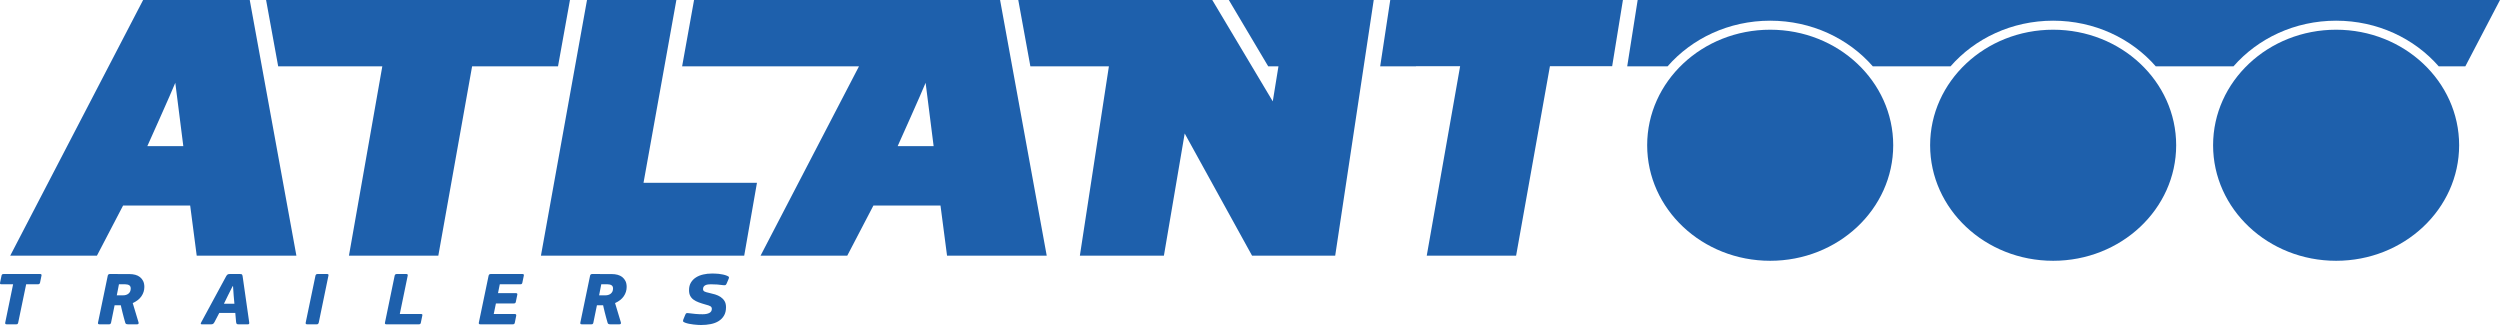 <svg width="220" height="29" viewBox="0 0 220 29" fill="none" xmlns="http://www.w3.org/2000/svg">
<path fill-rule="evenodd" clip-rule="evenodd" d="M144.115 0L143.195 5.838H146.747C148.887 3.386 152.137 1.821 155.777 1.821C159.417 1.821 162.667 3.386 164.808 5.838H171.647C173.788 3.386 177.038 1.821 180.677 1.821C184.317 1.821 187.568 3.386 189.707 5.838H196.547C198.688 3.386 201.938 1.821 205.578 1.821C209.218 1.821 212.467 3.386 214.608 5.838H216.949L220 0H144.115Z" fill="#1E60AC"/>
<path fill-rule="evenodd" clip-rule="evenodd" d="M216.404 12.781C216.404 18.396 211.557 22.949 205.578 22.949C199.598 22.949 194.752 18.396 194.752 12.781C194.752 7.166 199.598 2.615 205.578 2.615C211.557 2.615 216.404 7.166 216.404 12.781Z" fill="#1E60AC"/>
<path fill-rule="evenodd" clip-rule="evenodd" d="M191.503 12.781C191.503 18.396 186.657 22.949 180.677 22.949C174.698 22.949 169.851 18.396 169.851 12.781C169.851 7.166 174.698 2.615 180.677 2.615C186.657 2.615 191.503 7.166 191.503 12.781Z" fill="#1E60AC"/>
<path fill-rule="evenodd" clip-rule="evenodd" d="M166.603 12.781C166.603 18.396 161.756 22.949 155.777 22.949C149.798 22.949 144.951 18.396 144.951 12.781C144.951 7.166 149.798 2.615 155.777 2.615C161.756 2.615 166.603 7.166 166.603 12.781Z" fill="#1E60AC"/>
<path fill-rule="evenodd" clip-rule="evenodd" d="M12.595 0L0.899 22.501H8.529L10.83 18.09H16.736L17.311 22.501H26.083L21.977 0H12.595ZM16.131 12.858H12.966C12.966 12.858 15.073 8.17 15.426 7.287C15.519 8.049 16.131 12.858 16.131 12.858Z" fill="#1E60AC"/>
<path fill-rule="evenodd" clip-rule="evenodd" d="M122.342 0L121.456 5.838H124.605L124.605 5.828H128.491L125.553 22.501H133.417L136.393 5.828H141.87L142.817 0H122.342Z" fill="#1E60AC"/>
<path fill-rule="evenodd" clip-rule="evenodd" d="M56.629 16.089L59.521 0H51.657L47.602 22.501H65.49L66.612 16.089H56.629Z" fill="#1E60AC"/>
<path fill-rule="evenodd" clip-rule="evenodd" d="M108.137 0L111.603 5.838H112.504L112.004 8.921L106.68 0H89.608L90.673 5.838H97.583L95.028 22.501H102.423L104.253 11.745L110.183 22.501H117.497L120.888 0H108.137Z" fill="#1E60AC"/>
<path fill-rule="evenodd" clip-rule="evenodd" d="M50.157 0H23.415L24.48 5.838H33.643L30.707 22.501H38.572L41.545 5.838H49.105L50.157 0Z" fill="#1E60AC"/>
<path fill-rule="evenodd" clip-rule="evenodd" d="M88.007 0H61.077L60.027 5.838H75.59L66.928 22.501H74.558L76.859 18.09H82.764L83.34 22.501H92.112L88.007 0ZM78.995 12.858C78.995 12.858 81.102 8.17 81.454 7.287C81.548 8.049 82.159 12.858 82.159 12.858H78.995Z" fill="#1E60AC"/>
<path fill-rule="evenodd" clip-rule="evenodd" d="M3.466 24.978C3.437 25.004 3.392 25.017 3.331 25.017H2.302L1.601 28.393C1.596 28.424 1.583 28.456 1.562 28.49C1.54 28.524 1.497 28.54 1.431 28.54H0.594C0.533 28.54 0.492 28.527 0.474 28.5C0.454 28.474 0.45 28.437 0.459 28.393L1.154 25.017H0.134C0.067 25.017 0.026 25.004 0.013 24.978C-0.001 24.951 -0.004 24.918 0.005 24.878L0.134 24.258C0.143 24.213 0.16 24.178 0.186 24.151C0.212 24.125 0.259 24.113 0.325 24.113H3.531C3.634 24.113 3.674 24.161 3.651 24.258L3.523 24.878C3.514 24.918 3.494 24.951 3.466 24.978Z" fill="#1E60AC"/>
<path fill-rule="evenodd" clip-rule="evenodd" d="M12.191 28.367C12.221 28.482 12.177 28.54 12.064 28.54H11.276C11.201 28.54 11.144 28.53 11.103 28.51C11.062 28.49 11.035 28.451 11.021 28.393C10.983 28.27 10.942 28.123 10.898 27.954C10.852 27.785 10.811 27.625 10.773 27.471C10.735 27.319 10.704 27.184 10.677 27.069C10.651 26.953 10.635 26.884 10.631 26.862H10.085L9.773 28.393C9.768 28.424 9.754 28.456 9.73 28.49C9.707 28.524 9.665 28.54 9.603 28.54H8.759C8.697 28.54 8.657 28.527 8.639 28.5C8.62 28.474 8.615 28.439 8.624 28.393L9.483 24.258C9.492 24.219 9.51 24.185 9.54 24.155C9.568 24.126 9.613 24.113 9.673 24.113L11.398 24.118C11.577 24.118 11.745 24.139 11.905 24.181C12.063 24.224 12.201 24.291 12.319 24.385C12.437 24.478 12.53 24.595 12.599 24.737C12.667 24.88 12.703 25.05 12.703 25.25C12.703 25.547 12.617 25.821 12.446 26.07C12.276 26.319 12.021 26.519 11.68 26.669L12.191 28.367ZM10.468 25.017L10.277 25.989H10.829C10.915 25.989 10.998 25.979 11.078 25.956C11.159 25.934 11.23 25.898 11.295 25.848C11.359 25.8 11.409 25.736 11.447 25.661C11.484 25.585 11.504 25.493 11.504 25.386C11.504 25.252 11.459 25.157 11.369 25.101C11.278 25.046 11.16 25.017 11.015 25.017H10.468Z" fill="#1E60AC"/>
<path fill-rule="evenodd" clip-rule="evenodd" d="M18.869 28.354C18.831 28.424 18.791 28.474 18.748 28.5C18.706 28.527 18.651 28.54 18.586 28.54H17.769C17.718 28.54 17.684 28.53 17.67 28.51C17.656 28.49 17.668 28.442 17.706 28.367L19.904 24.305C19.941 24.242 19.981 24.194 20.021 24.161C20.061 24.128 20.128 24.113 20.223 24.113H21.116C21.215 24.113 21.277 24.129 21.301 24.165C21.324 24.2 21.341 24.248 21.351 24.311L21.932 28.38C21.937 28.433 21.932 28.474 21.919 28.5C21.904 28.527 21.871 28.54 21.819 28.54H20.974C20.894 28.54 20.844 28.524 20.822 28.49C20.801 28.456 20.785 28.405 20.776 28.334L20.706 27.541H19.294L18.869 28.354ZM20.563 25.997L20.507 25.184H20.471L20.067 25.989L19.706 26.729H20.628L20.563 25.997Z" fill="#1E60AC"/>
<path fill-rule="evenodd" clip-rule="evenodd" d="M27.76 24.265C27.769 24.221 27.787 24.185 27.817 24.155C27.846 24.126 27.89 24.113 27.952 24.113H28.787C28.854 24.113 28.891 24.128 28.901 24.161C28.911 24.194 28.911 24.23 28.901 24.265L28.05 28.393C28.041 28.424 28.026 28.456 28.004 28.49C27.983 28.524 27.938 28.54 27.873 28.54H27.036C26.974 28.54 26.934 28.527 26.915 28.5C26.896 28.474 26.891 28.439 26.901 28.393L27.76 24.265Z" fill="#1E60AC"/>
<path fill-rule="evenodd" clip-rule="evenodd" d="M35.182 27.634H37.068C37.149 27.634 37.181 27.673 37.168 27.748L37.032 28.407C37.023 28.446 37.008 28.479 36.983 28.503C36.96 28.528 36.916 28.54 36.856 28.54H34.005C33.896 28.54 33.853 28.492 33.877 28.393L34.729 24.265C34.737 24.221 34.757 24.185 34.784 24.155C34.813 24.126 34.858 24.113 34.919 24.113H35.756C35.861 24.113 35.901 24.163 35.877 24.265L35.182 27.634Z" fill="#1E60AC"/>
<path fill-rule="evenodd" clip-rule="evenodd" d="M42.996 24.265C43.006 24.221 43.024 24.185 43.053 24.155C43.081 24.126 43.125 24.113 43.187 24.113H45.981C46.08 24.113 46.118 24.161 46.096 24.258L45.967 24.878C45.958 24.918 45.942 24.951 45.917 24.978C45.894 25.004 45.851 25.017 45.79 25.017H43.981L43.825 25.796H45.4C45.504 25.796 45.545 25.846 45.521 25.944L45.392 26.569C45.383 26.609 45.366 26.641 45.343 26.666C45.319 26.691 45.277 26.702 45.215 26.702H43.641L43.449 27.634H45.308C45.402 27.634 45.443 27.685 45.428 27.781L45.301 28.407C45.291 28.446 45.274 28.479 45.251 28.503C45.227 28.528 45.184 28.54 45.123 28.54H42.272C42.211 28.54 42.171 28.527 42.152 28.5C42.133 28.474 42.127 28.439 42.137 28.393L42.996 24.265Z" fill="#1E60AC"/>
<path fill-rule="evenodd" clip-rule="evenodd" d="M54.636 28.367C54.664 28.482 54.622 28.54 54.509 28.54H53.721C53.646 28.54 53.587 28.53 53.547 28.51C53.507 28.49 53.481 28.451 53.466 28.393C53.428 28.27 53.387 28.123 53.342 27.954C53.297 27.785 53.255 27.625 53.216 27.471C53.18 27.319 53.147 27.184 53.12 27.069C53.095 26.953 53.081 26.884 53.075 26.862H52.53L52.216 28.393C52.212 28.424 52.199 28.456 52.175 28.49C52.151 28.524 52.11 28.54 52.047 28.54H51.203C51.141 28.54 51.102 28.527 51.082 28.5C51.064 28.474 51.059 28.439 51.069 28.393L51.927 24.258C51.936 24.219 51.955 24.185 51.983 24.155C52.011 24.126 52.057 24.113 52.119 24.113L53.841 24.118C54.021 24.118 54.19 24.139 54.349 24.181C54.507 24.224 54.644 24.291 54.763 24.385C54.881 24.478 54.974 24.595 55.043 24.737C55.113 24.88 55.146 25.05 55.146 25.25C55.146 25.547 55.061 25.821 54.891 26.07C54.72 26.319 54.466 26.519 54.125 26.669L54.636 28.367ZM52.912 25.017L52.721 25.989H53.274C53.36 25.989 53.442 25.979 53.522 25.956C53.602 25.934 53.675 25.898 53.739 25.848C53.801 25.8 53.853 25.736 53.891 25.661C53.928 25.585 53.947 25.493 53.947 25.386C53.947 25.252 53.903 25.157 53.812 25.101C53.723 25.046 53.605 25.017 53.459 25.017H52.912Z" fill="#1E60AC"/>
<path fill-rule="evenodd" clip-rule="evenodd" d="M61.697 28.6C61.621 28.6 61.525 28.596 61.406 28.59C61.288 28.584 61.163 28.572 61.03 28.556C60.898 28.541 60.766 28.52 60.635 28.494C60.501 28.467 60.383 28.433 60.278 28.393C60.17 28.349 60.113 28.307 60.109 28.264C60.104 28.222 60.113 28.169 60.136 28.108L60.3 27.708C60.337 27.618 60.374 27.569 60.414 27.558C60.451 27.547 60.518 27.547 60.612 27.561C60.783 27.588 60.978 27.61 61.2 27.627C61.423 27.646 61.634 27.654 61.833 27.654C62.072 27.654 62.267 27.618 62.412 27.545C62.56 27.471 62.636 27.354 62.641 27.196C62.646 27.084 62.604 27.003 62.52 26.952C62.434 26.901 62.292 26.851 62.094 26.802C61.873 26.741 61.672 26.675 61.492 26.609C61.311 26.543 61.159 26.463 61.03 26.369C60.902 26.276 60.805 26.163 60.737 26.029C60.667 25.896 60.635 25.731 60.635 25.531C60.635 25.272 60.689 25.051 60.801 24.867C60.91 24.683 61.058 24.532 61.243 24.415C61.428 24.296 61.641 24.211 61.882 24.155C62.123 24.098 62.375 24.072 62.641 24.072C62.707 24.072 62.794 24.073 62.903 24.075C63.011 24.078 63.127 24.085 63.25 24.098C63.372 24.113 63.497 24.13 63.622 24.158C63.748 24.185 63.864 24.221 63.972 24.265C64.082 24.31 64.14 24.352 64.147 24.393C64.154 24.437 64.144 24.49 64.115 24.551L63.945 24.951C63.921 24.999 63.902 25.033 63.885 25.054C63.868 25.073 63.847 25.086 63.82 25.094C63.795 25.101 63.766 25.102 63.732 25.101C63.699 25.099 63.656 25.095 63.605 25.091C63.454 25.07 63.294 25.05 63.126 25.037C62.959 25.024 62.769 25.017 62.556 25.017C62.469 25.017 62.385 25.023 62.303 25.033C62.221 25.045 62.147 25.065 62.084 25.094C62.02 25.123 61.967 25.165 61.928 25.221C61.888 25.276 61.867 25.349 61.867 25.436C61.867 25.535 61.908 25.607 61.992 25.651C62.075 25.694 62.212 25.736 62.406 25.776C62.577 25.812 62.751 25.857 62.927 25.909C63.105 25.963 63.264 26.037 63.407 26.129C63.547 26.223 63.664 26.342 63.754 26.485C63.844 26.63 63.889 26.814 63.889 27.035C63.889 27.328 63.831 27.573 63.714 27.77C63.599 27.968 63.441 28.13 63.244 28.253C63.045 28.379 62.811 28.467 62.545 28.52C62.277 28.574 61.996 28.6 61.697 28.6Z" fill="#1E60AC"/>
</svg>
